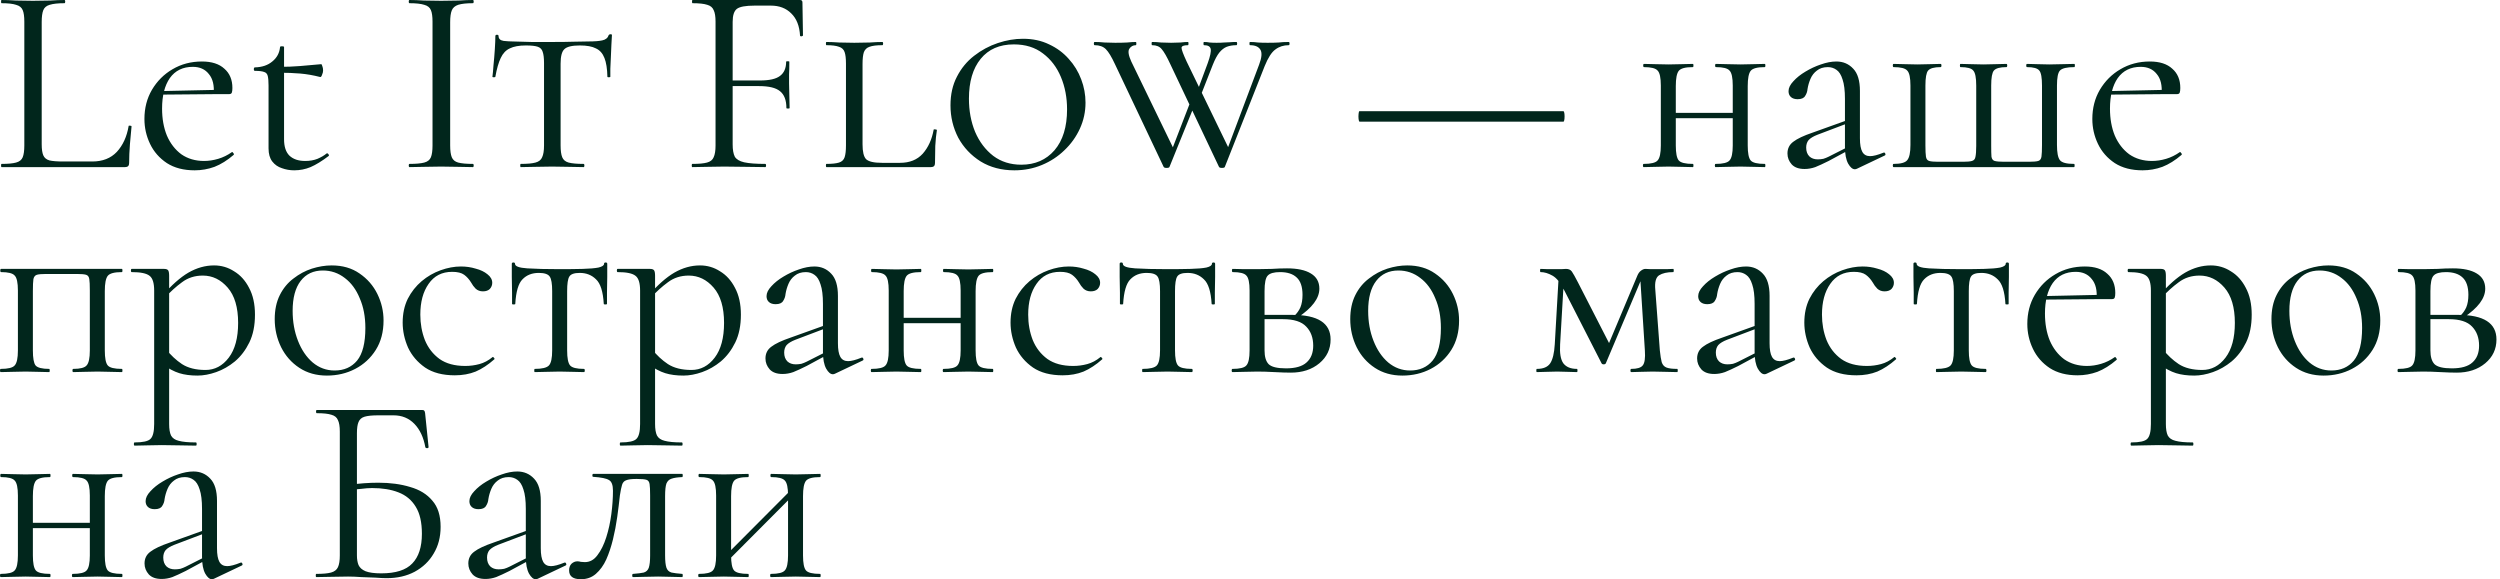 <?xml version="1.0" encoding="UTF-8"?> <svg xmlns="http://www.w3.org/2000/svg" width="561" height="130" viewBox="0 0 561 130" fill="none"><path d="M9.358 4.92V32.4C9.358 33.48 9.478 34.3 9.718 34.86C9.958 35.42 10.418 35.8 11.098 36C11.818 36.16 12.838 36.24 14.158 36.24H20.698C23.018 36.24 24.858 35.52 26.218 34.08C27.578 32.6 28.458 30.68 28.858 28.32C28.858 28.2 28.958 28.16 29.158 28.2C29.398 28.2 29.518 28.26 29.518 28.38C29.398 29.46 29.278 30.78 29.158 32.34C29.038 33.86 28.978 35.28 28.978 36.6C28.978 37.2 28.678 37.5 28.078 37.5H0.358C0.278 37.5 0.238 37.38 0.238 37.14C0.238 36.9 0.278 36.78 0.358 36.78C1.798 36.78 2.878 36.68 3.598 36.48C4.358 36.28 4.858 35.88 5.098 35.28C5.338 34.68 5.458 33.8 5.458 32.64V4.86C5.458 3.7 5.338 2.84 5.098 2.28C4.858 1.68 4.358 1.28 3.598 1.08C2.878 0.84 1.798 0.72 0.358 0.72C0.278 0.72 0.238 0.6 0.238 0.36C0.238 0.12 0.278 0 0.358 0C1.318 0 2.398 0.04 3.598 0.12C4.798 0.16 6.058 0.18 7.378 0.18C8.778 0.18 10.078 0.16 11.278 0.12C12.478 0.04 13.538 0 14.458 0C14.578 0 14.638 0.12 14.638 0.36C14.638 0.6 14.578 0.72 14.458 0.72C13.018 0.72 11.918 0.84 11.158 1.08C10.438 1.28 9.958 1.68 9.718 2.28C9.478 2.88 9.358 3.76 9.358 4.92ZM43.69 38.22C41.21 38.22 39.13 37.68 37.45 36.6C35.77 35.48 34.51 34.04 33.67 32.28C32.83 30.52 32.41 28.66 32.41 26.7C32.41 24.26 32.97 22.08 34.09 20.16C35.25 18.2 36.79 16.66 38.71 15.54C40.67 14.38 42.87 13.8 45.31 13.8C47.51 13.8 49.19 14.34 50.35 15.42C51.55 16.46 52.15 17.9 52.15 19.74C52.15 20.18 52.11 20.52 52.03 20.76C51.95 21 51.75 21.12 51.43 21.12H47.95C48.11 19.16 47.75 17.66 46.87 16.62C46.03 15.54 44.83 15 43.27 15C41.03 15 39.31 15.84 38.11 17.52C36.95 19.2 36.37 21.48 36.37 24.36C36.37 26.64 36.73 28.66 37.45 30.42C38.21 32.18 39.29 33.58 40.69 34.62C42.13 35.62 43.83 36.12 45.79 36.12C46.83 36.12 47.89 35.96 48.97 35.64C50.05 35.32 51.07 34.82 52.03 34.14C52.11 34.06 52.21 34.12 52.33 34.32C52.49 34.48 52.53 34.62 52.45 34.74C51.01 35.98 49.57 36.88 48.13 37.44C46.69 37.96 45.21 38.22 43.69 38.22ZM35.29 21.24L35.23 20.46L48.91 20.16V21.12L35.29 21.24ZM66.022 38.22C65.062 38.22 64.142 38.06 63.262 37.74C62.382 37.46 61.662 36.96 61.102 36.24C60.542 35.52 60.262 34.54 60.262 33.3V19.2C60.262 18.24 60.202 17.52 60.082 17.04C59.962 16.56 59.682 16.26 59.242 16.14C58.802 15.98 58.122 15.9 57.202 15.9C57.042 15.9 56.962 15.78 56.962 15.54C56.962 15.26 57.042 15.12 57.202 15.12C58.802 15.08 60.102 14.64 61.102 13.8C62.142 12.96 62.722 11.88 62.842 10.56C62.842 10.44 62.982 10.38 63.262 10.38C63.582 10.38 63.742 10.44 63.742 10.56V31.26C63.742 32.9 64.142 34.12 64.942 34.92C65.782 35.72 66.962 36.12 68.482 36.12C69.522 36.12 70.442 35.96 71.242 35.64C72.082 35.28 72.762 34.88 73.282 34.44C73.442 34.36 73.582 34.42 73.702 34.62C73.862 34.78 73.862 34.92 73.702 35.04C72.222 36.16 70.882 36.98 69.682 37.5C68.522 37.98 67.302 38.22 66.022 38.22ZM71.842 17.28C70.282 16.88 68.782 16.62 67.342 16.5C65.902 16.38 64.362 16.32 62.722 16.32V15C64.322 15 65.862 14.94 67.342 14.82C68.822 14.7 70.402 14.56 72.082 14.4C72.162 14.4 72.242 14.54 72.322 14.82C72.442 15.1 72.502 15.44 72.502 15.84C72.502 16.12 72.422 16.44 72.262 16.8C72.142 17.16 72.002 17.32 71.842 17.28ZM101.018 32.64C101.018 33.8 101.138 34.68 101.378 35.28C101.618 35.88 102.098 36.28 102.818 36.48C103.578 36.68 104.678 36.78 106.118 36.78C106.238 36.78 106.298 36.9 106.298 37.14C106.298 37.38 106.238 37.5 106.118 37.5C105.158 37.5 104.078 37.48 102.878 37.44C101.718 37.4 100.418 37.38 98.978 37.38C97.658 37.38 96.378 37.4 95.138 37.44C93.938 37.48 92.858 37.5 91.898 37.5C91.778 37.5 91.718 37.38 91.718 37.14C91.718 36.9 91.778 36.78 91.898 36.78C93.338 36.78 94.438 36.68 95.198 36.48C95.958 36.28 96.458 35.88 96.698 35.28C96.938 34.68 97.058 33.8 97.058 32.64V4.86C97.058 3.7 96.938 2.84 96.698 2.28C96.458 1.68 95.958 1.28 95.198 1.08C94.438 0.84 93.338 0.72 91.898 0.72C91.778 0.72 91.718 0.6 91.718 0.36C91.718 0.12 91.778 0 91.898 0C92.858 0 93.938 0.04 95.138 0.12C96.378 0.16 97.658 0.18 98.978 0.18C100.418 0.18 101.738 0.16 102.938 0.12C104.138 0.04 105.198 0 106.118 0C106.238 0 106.298 0.12 106.298 0.36C106.298 0.6 106.238 0.72 106.118 0.72C104.678 0.72 103.578 0.84 102.818 1.08C102.098 1.32 101.618 1.74 101.378 2.34C101.138 2.94 101.018 3.82 101.018 4.98V32.64ZM118 10.2C116.48 10.2 115.28 10.42 114.4 10.86C113.52 11.26 112.84 11.98 112.36 13.02C111.88 14.02 111.48 15.42 111.16 17.22C111.16 17.3 111.04 17.34 110.8 17.34C110.6 17.34 110.5 17.3 110.5 17.22C110.58 16.66 110.66 15.8 110.74 14.64C110.86 13.48 110.96 12.28 111.04 11.04C111.12 9.8 111.16 8.82 111.16 8.1C111.16 7.9 111.28 7.8 111.52 7.8C111.76 7.8 111.88 7.9 111.88 8.1C111.88 8.7 112.26 9.06 113.02 9.18C113.82 9.26 114.48 9.3 115 9.3C116.32 9.34 117.74 9.38 119.26 9.42C120.82 9.42 122.42 9.42 124.06 9.42C125.94 9.42 127.5 9.4 128.74 9.36C129.98 9.32 131.1 9.3 132.1 9.3C133.42 9.3 134.44 9.22 135.16 9.06C135.92 8.9 136.4 8.5 136.6 7.86C136.68 7.74 136.82 7.68 137.02 7.68C137.22 7.68 137.32 7.74 137.32 7.86C137.28 8.38 137.24 9.1 137.2 10.02C137.16 10.9 137.12 11.82 137.08 12.78C137.04 13.74 137 14.62 136.96 15.42C136.96 16.22 136.96 16.82 136.96 17.22C136.96 17.3 136.84 17.34 136.6 17.34C136.4 17.34 136.3 17.3 136.3 17.22C136.26 15.42 136.04 14.02 135.64 13.02C135.24 11.98 134.6 11.26 133.72 10.86C132.88 10.42 131.68 10.2 130.12 10.2C128.36 10.2 127.2 10.48 126.64 11.04C126.08 11.56 125.8 12.64 125.8 14.28V32.64C125.8 33.8 125.92 34.68 126.16 35.28C126.4 35.88 126.88 36.28 127.6 36.48C128.36 36.68 129.48 36.78 130.96 36.78C131.08 36.78 131.14 36.9 131.14 37.14C131.14 37.38 131.08 37.5 130.96 37.5C130 37.5 128.92 37.48 127.72 37.44C126.56 37.4 125.28 37.38 123.88 37.38C122.6 37.38 121.34 37.4 120.1 37.44C118.9 37.48 117.82 37.5 116.86 37.5C116.78 37.5 116.74 37.38 116.74 37.14C116.74 36.9 116.78 36.78 116.86 36.78C118.34 36.78 119.44 36.68 120.16 36.48C120.92 36.28 121.42 35.88 121.66 35.28C121.94 34.68 122.08 33.8 122.08 32.64V14.16C122.08 13.04 121.98 12.2 121.78 11.64C121.62 11.08 121.26 10.7 120.7 10.5C120.14 10.3 119.24 10.2 118 10.2ZM155.348 37.5C155.268 37.5 155.228 37.38 155.228 37.14C155.228 36.9 155.268 36.78 155.348 36.78C156.828 36.78 157.928 36.68 158.648 36.48C159.408 36.28 159.908 35.88 160.148 35.28C160.428 34.68 160.568 33.8 160.568 32.64V4.86C160.568 3.7 160.428 2.84 160.148 2.28C159.908 1.68 159.428 1.28 158.708 1.08C157.988 0.84 156.888 0.72 155.408 0.72C155.328 0.72 155.288 0.6 155.288 0.36C155.288 0.12 155.328 0 155.408 0H179.528C179.888 0 180.068 0.18 180.068 0.54L180.188 7.92C180.188 8.04 180.068 8.12 179.828 8.16C179.628 8.16 179.528 8.1 179.528 7.98C179.408 5.82 178.748 4.16 177.548 3C176.388 1.84 174.868 1.26 172.988 1.26H169.328C167.328 1.26 166.008 1.5 165.368 1.98C164.728 2.46 164.408 3.44 164.408 4.92V32.4C164.408 33.6 164.568 34.52 164.888 35.16C165.248 35.76 165.948 36.18 166.988 36.42C168.068 36.66 169.648 36.78 171.728 36.78C171.848 36.78 171.908 36.9 171.908 37.14C171.908 37.38 171.848 37.5 171.728 37.5C170.408 37.5 168.988 37.48 167.468 37.44C165.988 37.4 164.328 37.38 162.488 37.38C161.168 37.38 159.888 37.4 158.648 37.44C157.408 37.48 156.308 37.5 155.348 37.5ZM176.468 24.24C176.468 22.48 175.988 21.22 175.028 20.46C174.108 19.7 172.548 19.32 170.348 19.32H162.608V18.06H170.528C172.648 18.06 174.148 17.72 175.028 17.04C175.948 16.36 176.408 15.3 176.408 13.86C176.408 13.78 176.528 13.74 176.768 13.74C177.008 13.74 177.128 13.78 177.128 13.86C177.128 15.06 177.108 16 177.068 16.68C177.068 17.32 177.068 18 177.068 18.72C177.068 19.64 177.088 20.54 177.128 21.42C177.168 22.3 177.188 23.24 177.188 24.24C177.188 24.32 177.068 24.36 176.828 24.36C176.588 24.36 176.468 24.32 176.468 24.24ZM193.555 14.34V32.4C193.555 34.04 193.815 35.14 194.335 35.7C194.895 36.26 196.095 36.54 197.935 36.54H201.955C204.115 36.54 205.815 35.86 207.055 34.5C208.295 33.1 209.115 31.3 209.515 29.1C209.515 29.02 209.635 29 209.875 29.04C210.115 29.04 210.235 29.1 210.235 29.22C210.075 30.18 209.955 31.36 209.875 32.76C209.835 34.12 209.815 35.4 209.815 36.6C209.815 37.2 209.515 37.5 208.915 37.5H185.455C185.375 37.5 185.335 37.38 185.335 37.14C185.335 36.9 185.375 36.78 185.455 36.78C186.695 36.78 187.635 36.68 188.275 36.48C188.915 36.28 189.335 35.88 189.535 35.28C189.735 34.68 189.835 33.8 189.835 32.64V14.28C189.835 13.12 189.735 12.26 189.535 11.7C189.335 11.1 188.915 10.7 188.275 10.5C187.635 10.26 186.695 10.14 185.455 10.14C185.375 10.14 185.335 10.02 185.335 9.78C185.335 9.54 185.375 9.42 185.455 9.42C186.295 9.42 187.255 9.46 188.335 9.54C189.455 9.58 190.575 9.6 191.695 9.6C192.935 9.6 194.095 9.58 195.175 9.54C196.255 9.46 197.195 9.42 197.995 9.42C198.115 9.42 198.175 9.54 198.175 9.78C198.175 10.02 198.115 10.14 197.995 10.14C196.715 10.14 195.755 10.26 195.115 10.5C194.515 10.7 194.095 11.1 193.855 11.7C193.655 12.3 193.555 13.18 193.555 14.34ZM227.629 38.22C224.749 38.22 222.229 37.56 220.069 36.24C217.909 34.88 216.229 33.1 215.029 30.9C213.869 28.66 213.289 26.24 213.289 23.64C213.289 21.2 213.769 19.06 214.729 17.22C215.689 15.34 216.969 13.78 218.569 12.54C220.209 11.26 221.989 10.3 223.909 9.66C225.829 9.02 227.709 8.7 229.549 8.7C231.749 8.7 233.709 9.12 235.429 9.96C237.149 10.76 238.609 11.84 239.809 13.2C241.049 14.56 241.989 16.1 242.629 17.82C243.269 19.5 243.589 21.24 243.589 23.04C243.589 25.08 243.169 27.02 242.329 28.86C241.489 30.7 240.329 32.32 238.849 33.72C237.409 35.12 235.729 36.22 233.809 37.02C231.889 37.82 229.829 38.22 227.629 38.22ZM229.189 36.96C232.269 36.96 234.749 35.88 236.629 33.72C238.509 31.52 239.449 28.46 239.449 24.54C239.449 21.9 238.989 19.48 238.069 17.28C237.149 15.08 235.809 13.32 234.049 12C232.289 10.64 230.109 9.96 227.509 9.96C224.309 9.96 221.829 11.04 220.069 13.2C218.309 15.36 217.429 18.34 217.429 22.14C217.429 24.86 217.889 27.34 218.809 29.58C219.769 31.82 221.129 33.62 222.889 34.98C224.649 36.3 226.749 36.96 229.189 36.96ZM289.198 9.42C289.318 9.42 289.378 9.54 289.378 9.78C289.378 10.02 289.318 10.14 289.198 10.14C288.038 10.14 287.038 10.46 286.198 11.1C285.358 11.7 284.558 12.94 283.798 14.82L274.858 37.44C274.818 37.6 274.598 37.68 274.198 37.68C273.838 37.68 273.618 37.6 273.538 37.44L262.618 14.4C261.858 12.76 261.218 11.64 260.698 11.04C260.218 10.44 259.498 10.14 258.538 10.14C258.458 10.14 258.418 10.02 258.418 9.78C258.418 9.54 258.458 9.42 258.538 9.42C259.178 9.42 259.858 9.46 260.578 9.54C261.298 9.58 262.038 9.6 262.798 9.6C263.558 9.6 264.258 9.58 264.898 9.54C265.538 9.46 266.098 9.42 266.578 9.42C266.658 9.42 266.698 9.54 266.698 9.78C266.698 10.02 266.658 10.14 266.578 10.14C265.618 10.14 265.138 10.34 265.138 10.74C265.138 11.14 265.518 12.16 266.278 13.8L275.818 33.48L274.198 36.72L282.538 14.52C283.138 12.96 283.238 11.84 282.838 11.16C282.438 10.48 281.658 10.14 280.498 10.14C280.418 10.14 280.378 10.02 280.378 9.78C280.378 9.54 280.418 9.42 280.498 9.42C281.138 9.42 281.738 9.46 282.298 9.54C282.858 9.58 283.578 9.6 284.458 9.6C285.458 9.6 286.278 9.58 286.918 9.54C287.558 9.46 288.318 9.42 289.198 9.42ZM268.318 22.92L262.438 37.44C262.398 37.6 262.178 37.68 261.778 37.68C261.418 37.68 261.198 37.6 261.118 37.44L250.198 14.4C249.438 12.76 248.758 11.64 248.158 11.04C247.558 10.44 246.718 10.14 245.638 10.14C245.518 10.14 245.458 10.02 245.458 9.78C245.458 9.54 245.518 9.42 245.638 9.42C246.358 9.42 247.118 9.46 247.918 9.54C248.758 9.58 249.538 9.6 250.258 9.6C251.258 9.6 252.138 9.58 252.898 9.54C253.658 9.46 254.318 9.42 254.878 9.42C254.958 9.42 254.998 9.54 254.998 9.78C254.998 10.02 254.958 10.14 254.878 10.14C254.278 10.14 253.798 10.4 253.438 10.92C253.078 11.44 253.218 12.4 253.858 13.8L263.398 33.48L261.778 36.72L267.418 22.08L268.318 22.92ZM268.078 22.08L271.018 14.16C271.578 12.6 271.798 11.54 271.678 10.98C271.558 10.42 271.058 10.14 270.178 10.14C270.098 10.14 270.058 10.02 270.058 9.78C270.058 9.54 270.098 9.42 270.178 9.42C270.618 9.42 271.038 9.46 271.438 9.54C271.878 9.58 272.398 9.6 272.998 9.6C273.678 9.6 274.238 9.58 274.678 9.54C275.118 9.5 275.538 9.48 275.938 9.48C276.378 9.44 276.878 9.42 277.438 9.42C277.558 9.42 277.618 9.54 277.618 9.78C277.618 10.02 277.558 10.14 277.438 10.14C276.638 10.14 275.918 10.26 275.278 10.5C274.678 10.74 274.118 11.18 273.598 11.82C273.118 12.42 272.638 13.32 272.158 14.52L268.858 22.92L268.078 22.08ZM305.103 27.3C304.983 27.3 304.903 27.1 304.863 26.7C304.823 26.3 304.823 25.92 304.863 25.56C304.903 25.16 304.963 24.96 305.042 24.96H350.823C350.943 24.96 351.023 25.16 351.063 25.56C351.103 25.92 351.103 26.3 351.063 26.7C351.023 27.1 350.943 27.3 350.823 27.3H305.103ZM374.25 26.52V25.32H390.39V26.52H374.25ZM372.69 32.64V19.2C372.69 17.44 372.45 16.32 371.97 15.84C371.53 15.32 370.51 15.06 368.91 15.06C368.79 15.06 368.73 14.94 368.73 14.7C368.73 14.46 368.79 14.34 368.91 14.34C369.67 14.34 370.53 14.36 371.49 14.4C372.45 14.44 373.43 14.46 374.43 14.46C375.39 14.46 376.35 14.44 377.31 14.4C378.27 14.36 379.13 14.34 379.89 14.34C379.97 14.34 380.01 14.46 380.01 14.7C380.01 14.94 379.97 15.06 379.89 15.06C378.21 15.06 377.15 15.34 376.71 15.9C376.27 16.46 376.05 17.6 376.05 19.32V32.64C376.05 34.36 376.27 35.48 376.71 36C377.15 36.52 378.21 36.78 379.89 36.78C379.97 36.78 380.01 36.9 380.01 37.14C380.01 37.38 379.97 37.5 379.89 37.5C379.09 37.5 378.21 37.48 377.25 37.44C376.33 37.4 375.39 37.38 374.43 37.38C373.43 37.38 372.45 37.4 371.49 37.44C370.53 37.48 369.65 37.5 368.85 37.5C368.73 37.5 368.67 37.38 368.67 37.14C368.67 36.9 368.73 36.78 368.85 36.78C370.49 36.78 371.53 36.52 371.97 36C372.45 35.48 372.69 34.36 372.69 32.64ZM388.83 32.64V19.2C388.83 17.44 388.59 16.32 388.11 15.84C387.67 15.32 386.65 15.06 385.05 15.06C384.93 15.06 384.87 14.94 384.87 14.7C384.87 14.46 384.93 14.34 385.05 14.34C385.81 14.34 386.67 14.36 387.63 14.4C388.59 14.44 389.57 14.46 390.57 14.46C391.53 14.46 392.49 14.44 393.45 14.4C394.41 14.36 395.27 14.34 396.03 14.34C396.11 14.34 396.15 14.46 396.15 14.7C396.15 14.94 396.11 15.06 396.03 15.06C394.35 15.06 393.29 15.34 392.85 15.9C392.41 16.46 392.19 17.6 392.19 19.32V32.64C392.19 34.36 392.41 35.48 392.85 36C393.29 36.52 394.35 36.78 396.03 36.78C396.11 36.78 396.15 36.9 396.15 37.14C396.15 37.38 396.11 37.5 396.03 37.5C395.23 37.5 394.35 37.48 393.39 37.44C392.47 37.4 391.53 37.38 390.57 37.38C389.57 37.38 388.57 37.4 387.57 37.44C386.61 37.48 385.75 37.5 384.99 37.5C384.87 37.5 384.81 37.38 384.81 37.14C384.81 36.9 384.87 36.78 384.99 36.78C386.63 36.78 387.67 36.52 388.11 36C388.59 35.48 388.83 34.36 388.83 32.64ZM416.707 37.86C416.547 37.94 416.387 37.98 416.227 37.98C415.707 37.98 415.207 37.56 414.727 36.72C414.247 35.84 414.007 34.58 414.007 32.94V22.2C414.007 20.32 413.827 18.86 413.467 17.82C413.147 16.78 412.687 16.06 412.087 15.66C411.527 15.26 410.887 15.06 410.167 15.06C409.167 15.06 408.347 15.32 407.707 15.84C407.067 16.32 406.587 16.94 406.267 17.7C405.947 18.46 405.727 19.22 405.607 19.98C405.567 20.54 405.387 21.06 405.067 21.54C404.787 22.02 404.227 22.26 403.387 22.26C402.747 22.26 402.247 22.1 401.887 21.78C401.527 21.46 401.347 21.02 401.347 20.46C401.347 19.74 401.707 19 402.427 18.24C403.147 17.44 404.047 16.72 405.127 16.08C406.247 15.4 407.407 14.86 408.607 14.46C409.847 14.02 411.007 13.8 412.087 13.8C413.607 13.8 414.867 14.34 415.867 15.42C416.867 16.46 417.367 18.12 417.367 20.4V31.02C417.367 32.42 417.547 33.44 417.907 34.08C418.267 34.72 418.847 35.04 419.647 35.04C420.367 35.04 421.367 34.78 422.647 34.26C422.847 34.18 422.987 34.26 423.067 34.5C423.147 34.7 423.087 34.84 422.887 34.92L416.707 37.86ZM404.947 37.92C403.667 37.92 402.707 37.58 402.067 36.9C401.427 36.18 401.107 35.36 401.107 34.44C401.107 33.32 401.547 32.44 402.427 31.8C403.307 31.12 404.747 30.44 406.747 29.76L414.607 26.94L414.787 27.6L407.827 30.24C406.907 30.6 406.247 31 405.847 31.44C405.487 31.88 405.307 32.44 405.307 33.12C405.307 33.96 405.547 34.62 406.027 35.1C406.507 35.54 407.127 35.76 407.887 35.76C408.327 35.76 408.747 35.72 409.147 35.64C409.547 35.52 409.947 35.36 410.347 35.16L415.447 32.58L415.567 33.3L410.347 36.12C409.147 36.72 408.147 37.18 407.347 37.5C406.547 37.78 405.747 37.92 404.947 37.92ZM424.924 37.5C424.804 37.5 424.744 37.38 424.744 37.14C424.744 36.9 424.804 36.78 424.924 36.78C426.524 36.78 427.544 36.5 427.984 35.94C428.464 35.38 428.704 34.24 428.704 32.52V19.2C428.704 17.44 428.464 16.32 427.984 15.84C427.544 15.32 426.524 15.06 424.924 15.06C424.804 15.06 424.744 14.94 424.744 14.7C424.744 14.46 424.804 14.34 424.924 14.34C425.684 14.34 426.524 14.36 427.444 14.4C428.404 14.44 429.344 14.46 430.264 14.46C431.224 14.46 432.144 14.44 433.024 14.4C433.944 14.36 434.764 14.34 435.484 14.34C435.604 14.34 435.664 14.46 435.664 14.7C435.664 14.94 435.604 15.06 435.484 15.06C434.044 15.06 433.104 15.32 432.664 15.84C432.264 16.32 432.064 17.44 432.064 19.2V32.64C432.064 33.8 432.104 34.64 432.184 35.16C432.264 35.68 432.504 36 432.904 36.12C433.304 36.24 433.964 36.3 434.884 36.3H440.524C441.444 36.3 442.104 36.24 442.504 36.12C442.944 36 443.204 35.7 443.284 35.22C443.404 34.7 443.464 33.88 443.464 32.76V19.2C443.464 17.44 443.244 16.32 442.804 15.84C442.404 15.32 441.444 15.06 439.924 15.06C439.844 15.06 439.804 14.94 439.804 14.7C439.804 14.46 439.844 14.34 439.924 14.34C440.644 14.34 441.444 14.36 442.324 14.4C443.244 14.44 444.164 14.46 445.084 14.46C446.004 14.46 446.904 14.44 447.784 14.4C448.704 14.36 449.524 14.34 450.244 14.34C450.364 14.34 450.424 14.46 450.424 14.7C450.424 14.94 450.364 15.06 450.244 15.06C448.804 15.06 447.864 15.32 447.424 15.84C447.024 16.32 446.824 17.44 446.824 19.2V32.64C446.824 33.8 446.844 34.64 446.884 35.16C446.964 35.68 447.204 36 447.604 36.12C448.044 36.24 448.744 36.3 449.704 36.3H455.284C456.284 36.3 456.984 36.24 457.384 36.12C457.784 36 458.024 35.68 458.104 35.16C458.184 34.6 458.224 33.72 458.224 32.52V19.2C458.224 17.44 458.024 16.32 457.624 15.84C457.224 15.32 456.304 15.06 454.864 15.06C454.744 15.06 454.684 14.94 454.684 14.7C454.684 14.46 454.744 14.34 454.864 14.34C455.544 14.34 456.324 14.36 457.204 14.4C458.084 14.44 458.964 14.46 459.844 14.46C460.844 14.46 461.824 14.44 462.784 14.4C463.784 14.36 464.684 14.34 465.484 14.34C465.564 14.34 465.604 14.46 465.604 14.7C465.604 14.94 465.564 15.06 465.484 15.06C463.804 15.06 462.724 15.32 462.244 15.84C461.804 16.32 461.584 17.44 461.584 19.2V32.52C461.584 34.24 461.804 35.38 462.244 35.94C462.684 36.5 463.744 36.78 465.424 36.78C465.504 36.78 465.544 36.9 465.544 37.14C465.544 37.38 465.504 37.5 465.424 37.5H424.924ZM480.799 38.22C478.319 38.22 476.239 37.68 474.559 36.6C472.879 35.48 471.619 34.04 470.779 32.28C469.939 30.52 469.519 28.66 469.519 26.7C469.519 24.26 470.079 22.08 471.199 20.16C472.359 18.2 473.899 16.66 475.819 15.54C477.779 14.38 479.979 13.8 482.419 13.8C484.619 13.8 486.299 14.34 487.459 15.42C488.659 16.46 489.259 17.9 489.259 19.74C489.259 20.18 489.219 20.52 489.139 20.76C489.059 21 488.859 21.12 488.539 21.12H485.059C485.219 19.16 484.859 17.66 483.979 16.62C483.139 15.54 481.939 15 480.379 15C478.139 15 476.419 15.84 475.219 17.52C474.059 19.2 473.479 21.48 473.479 24.36C473.479 26.64 473.839 28.66 474.559 30.42C475.319 32.18 476.399 33.58 477.799 34.62C479.239 35.62 480.939 36.12 482.899 36.12C483.939 36.12 484.999 35.96 486.079 35.64C487.159 35.32 488.179 34.82 489.139 34.14C489.219 34.06 489.319 34.12 489.439 34.32C489.599 34.48 489.639 34.62 489.559 34.74C488.119 35.98 486.679 36.88 485.239 37.44C483.799 37.96 482.319 38.22 480.799 38.22ZM472.399 21.24L472.339 20.46L486.019 20.16V21.12L472.399 21.24ZM27.358 82.78C27.438 82.78 27.478 82.9 27.478 83.14C27.478 83.38 27.438 83.5 27.358 83.5C26.558 83.5 25.678 83.48 24.718 83.44C23.798 83.4 22.858 83.38 21.898 83.38C20.898 83.38 19.918 83.4 18.958 83.44C17.998 83.48 17.158 83.5 16.438 83.5C16.318 83.5 16.258 83.38 16.258 83.14C16.258 82.9 16.318 82.78 16.438 82.78C17.998 82.78 18.998 82.52 19.438 82C19.918 81.48 20.158 80.36 20.158 78.64V65.2C20.158 63.96 20.118 63.1 20.038 62.62C19.958 62.1 19.718 61.78 19.318 61.66C18.918 61.54 18.238 61.48 17.278 61.48H10.318C9.358 61.48 8.678 61.54 8.278 61.66C7.878 61.78 7.618 62.1 7.498 62.62C7.418 63.14 7.378 64.04 7.378 65.32V78.64C7.378 80.36 7.578 81.48 7.978 82C8.418 82.52 9.438 82.78 11.038 82.78C11.118 82.78 11.158 82.9 11.158 83.14C11.158 83.38 11.118 83.5 11.038 83.5C10.278 83.5 9.438 83.48 8.518 83.44C7.598 83.4 6.678 83.38 5.758 83.38C4.758 83.38 3.778 83.4 2.818 83.44C1.858 83.48 0.978 83.5 0.178 83.5C0.058 83.5 -0.002 83.38 -0.002 83.14C-0.002 82.9 0.058 82.78 0.178 82.78C1.818 82.78 2.858 82.52 3.298 82C3.778 81.48 4.018 80.36 4.018 78.64V65.2C4.018 63.44 3.778 62.32 3.298 61.84C2.858 61.32 1.838 61.06 0.238 61.06C0.118 61.06 0.058 60.94 0.058 60.7C0.058 60.46 0.118 60.34 0.238 60.34H27.358C27.438 60.34 27.478 60.46 27.478 60.7C27.478 60.94 27.438 61.06 27.358 61.06C25.678 61.06 24.618 61.34 24.178 61.9C23.738 62.46 23.518 63.6 23.518 65.32V78.64C23.518 80.36 23.738 81.48 24.178 82C24.618 82.52 25.678 82.78 27.358 82.78ZM30.215 100C30.095 100 30.035 99.88 30.035 99.64C30.035 99.4 30.095 99.28 30.215 99.28C32.055 99.28 33.235 99.02 33.755 98.5C34.315 97.98 34.595 96.86 34.595 95.14V65.2C34.595 63.52 34.255 62.42 33.575 61.9C32.895 61.34 31.555 61.06 29.555 61.06C29.435 61.06 29.375 60.94 29.375 60.7C29.375 60.46 29.435 60.34 29.555 60.34C30.555 60.34 31.495 60.34 32.375 60.34C33.295 60.34 34.115 60.34 34.835 60.34C35.595 60.34 36.255 60.34 36.815 60.34C37.255 60.34 37.555 60.44 37.715 60.64C37.875 60.84 37.955 61.26 37.955 61.9V95.14C37.955 96.26 38.095 97.12 38.375 97.72C38.695 98.32 39.275 98.72 40.115 98.92C40.995 99.16 42.275 99.28 43.955 99.28C44.075 99.28 44.135 99.4 44.135 99.64C44.135 99.88 44.075 100 43.955 100C42.875 100 41.675 99.98 40.355 99.94C39.075 99.9 37.715 99.88 36.275 99.88C35.155 99.88 34.055 99.9 32.975 99.94C31.935 99.98 31.015 100 30.215 100ZM44.315 84.28C42.755 84.28 41.395 84.1 40.235 83.74C39.075 83.38 37.795 82.7 36.395 81.7L37.295 78.4C38.335 79.72 39.515 80.82 40.835 81.7C42.195 82.58 43.955 83.02 46.115 83.02C48.195 83.02 49.935 82.1 51.335 80.26C52.735 78.42 53.435 75.82 53.435 72.46C53.435 68.98 52.655 66.34 51.095 64.54C49.535 62.74 47.675 61.84 45.515 61.84C43.715 61.84 42.155 62.34 40.835 63.34C39.515 64.3 38.235 65.46 36.995 66.82L36.455 66.34C38.495 63.98 40.435 62.26 42.275 61.18C44.155 60.1 46.075 59.56 48.035 59.56C49.675 59.56 51.175 60 52.535 60.88C53.935 61.72 55.055 62.96 55.895 64.6C56.775 66.24 57.215 68.24 57.215 70.6C57.215 73.04 56.795 75.12 55.955 76.84C55.115 78.56 54.035 79.98 52.715 81.1C51.395 82.18 49.995 82.98 48.515 83.5C47.035 84.02 45.635 84.28 44.315 84.28ZM73.348 84.28C70.988 84.28 68.928 83.7 67.168 82.54C65.408 81.38 64.048 79.84 63.088 77.92C62.128 75.96 61.648 73.86 61.648 71.62C61.648 69.54 62.028 67.74 62.788 66.22C63.548 64.7 64.568 63.46 65.848 62.5C67.128 61.5 68.508 60.76 69.988 60.28C71.508 59.8 72.988 59.56 74.428 59.56C76.868 59.56 78.948 60.16 80.668 61.36C82.428 62.56 83.768 64.1 84.688 65.98C85.608 67.86 86.068 69.84 86.068 71.92C86.068 74.48 85.488 76.68 84.328 78.52C83.168 80.36 81.628 81.78 79.708 82.78C77.788 83.78 75.668 84.28 73.348 84.28ZM75.088 83.14C77.208 83.14 78.888 82.4 80.128 80.92C81.368 79.4 81.988 76.96 81.988 73.6C81.988 71.08 81.568 68.86 80.728 66.94C79.928 64.98 78.808 63.46 77.368 62.38C75.928 61.26 74.288 60.7 72.448 60.7C70.328 60.7 68.668 61.48 67.468 63.04C66.268 64.6 65.668 66.84 65.668 69.76C65.668 72.2 66.068 74.44 66.868 76.48C67.668 78.52 68.768 80.14 70.168 81.34C71.608 82.54 73.248 83.14 75.088 83.14ZM102.059 84.22C99.339 84.22 97.119 83.64 95.399 82.48C93.679 81.28 92.399 79.78 91.559 77.98C90.759 76.14 90.359 74.28 90.359 72.4C90.359 70.4 90.739 68.62 91.499 67.06C92.299 65.5 93.339 64.18 94.619 63.1C95.899 62.02 97.319 61.2 98.879 60.64C100.439 60.08 101.959 59.8 103.439 59.8C104.599 59.8 105.699 59.96 106.739 60.28C107.819 60.56 108.699 60.98 109.379 61.54C110.099 62.1 110.459 62.74 110.459 63.46C110.459 63.98 110.279 64.44 109.919 64.84C109.559 65.2 109.039 65.38 108.359 65.38C107.719 65.38 107.179 65.18 106.739 64.78C106.339 64.38 105.999 63.92 105.719 63.4C105.279 62.68 104.759 62.1 104.159 61.66C103.559 61.22 102.659 61 101.459 61C99.179 61 97.419 61.9 96.179 63.7C94.939 65.46 94.319 67.76 94.319 70.6C94.319 72.64 94.659 74.54 95.339 76.3C96.059 78.06 97.159 79.48 98.639 80.56C100.119 81.6 102.039 82.12 104.399 82.12C105.479 82.12 106.539 81.98 107.579 81.7C108.619 81.42 109.599 80.9 110.519 80.14C110.599 80.06 110.699 80.1 110.819 80.26C110.979 80.42 111.019 80.54 110.939 80.62C109.539 81.86 108.139 82.78 106.739 83.38C105.339 83.94 103.779 84.22 102.059 84.22ZM120.007 83.5C119.927 83.5 119.887 83.38 119.887 83.14C119.887 82.9 119.927 82.78 120.007 82.78C121.647 82.78 122.707 82.52 123.187 82C123.667 81.48 123.907 80.36 123.907 78.64V65.32C123.907 63.68 123.727 62.6 123.367 62.08C123.007 61.52 122.187 61.24 120.907 61.24C119.387 61.24 118.167 61.72 117.247 62.68C116.327 63.6 115.787 65.44 115.627 68.2C115.627 68.28 115.507 68.32 115.267 68.32C115.027 68.32 114.907 68.28 114.907 68.2C114.907 67.64 114.907 66.8 114.907 65.68C114.907 64.52 114.887 63.34 114.847 62.14C114.847 60.94 114.847 59.96 114.847 59.2C114.847 59 114.967 58.9 115.207 58.9C115.447 58.9 115.567 59 115.567 59.2C115.567 59.76 116.487 60.1 118.327 60.22C120.167 60.34 122.587 60.4 125.587 60.4C127.547 60.4 129.267 60.38 130.747 60.34C132.267 60.3 133.447 60.2 134.287 60.04C135.127 59.84 135.547 59.56 135.547 59.2C135.547 59 135.667 58.9 135.907 58.9C136.147 58.9 136.267 59 136.267 59.2C136.267 59.96 136.267 60.94 136.267 62.14C136.267 63.34 136.247 64.52 136.207 65.68C136.207 66.8 136.207 67.64 136.207 68.2C136.207 68.28 136.087 68.32 135.847 68.32C135.607 68.32 135.487 68.28 135.487 68.2C135.327 65.44 134.747 63.6 133.747 62.68C132.787 61.72 131.567 61.24 130.087 61.24C128.847 61.24 128.067 61.52 127.747 62.08C127.427 62.6 127.267 63.68 127.267 65.32V78.64C127.267 80.36 127.487 81.48 127.927 82C128.367 82.52 129.407 82.78 131.047 82.78C131.167 82.78 131.227 82.9 131.227 83.14C131.227 83.38 131.167 83.5 131.047 83.5C130.287 83.5 129.427 83.48 128.467 83.44C127.547 83.4 126.587 83.38 125.587 83.38C124.627 83.38 123.647 83.4 122.647 83.44C121.687 83.48 120.807 83.5 120.007 83.5ZM139.258 100C139.138 100 139.078 99.88 139.078 99.64C139.078 99.4 139.138 99.28 139.258 99.28C141.098 99.28 142.278 99.02 142.798 98.5C143.358 97.98 143.638 96.86 143.638 95.14V65.2C143.638 63.52 143.298 62.42 142.618 61.9C141.938 61.34 140.598 61.06 138.598 61.06C138.478 61.06 138.418 60.94 138.418 60.7C138.418 60.46 138.478 60.34 138.598 60.34C139.598 60.34 140.538 60.34 141.418 60.34C142.338 60.34 143.158 60.34 143.878 60.34C144.638 60.34 145.298 60.34 145.858 60.34C146.298 60.34 146.598 60.44 146.758 60.64C146.918 60.84 146.998 61.26 146.998 61.9V95.14C146.998 96.26 147.138 97.12 147.418 97.72C147.738 98.32 148.318 98.72 149.158 98.92C150.038 99.16 151.318 99.28 152.998 99.28C153.118 99.28 153.178 99.4 153.178 99.64C153.178 99.88 153.118 100 152.998 100C151.918 100 150.718 99.98 149.398 99.94C148.118 99.9 146.758 99.88 145.318 99.88C144.198 99.88 143.098 99.9 142.018 99.94C140.978 99.98 140.058 100 139.258 100ZM153.358 84.28C151.798 84.28 150.438 84.1 149.278 83.74C148.118 83.38 146.838 82.7 145.438 81.7L146.338 78.4C147.378 79.72 148.558 80.82 149.878 81.7C151.238 82.58 152.998 83.02 155.158 83.02C157.238 83.02 158.978 82.1 160.378 80.26C161.778 78.42 162.478 75.82 162.478 72.46C162.478 68.98 161.698 66.34 160.138 64.54C158.578 62.74 156.718 61.84 154.558 61.84C152.758 61.84 151.198 62.34 149.878 63.34C148.558 64.3 147.278 65.46 146.038 66.82L145.498 66.34C147.538 63.98 149.478 62.26 151.318 61.18C153.198 60.1 155.118 59.56 157.078 59.56C158.718 59.56 160.218 60 161.578 60.88C162.978 61.72 164.098 62.96 164.938 64.6C165.818 66.24 166.258 68.24 166.258 70.6C166.258 73.04 165.838 75.12 164.998 76.84C164.158 78.56 163.078 79.98 161.758 81.1C160.438 82.18 159.038 82.98 157.558 83.5C156.078 84.02 154.678 84.28 153.358 84.28ZM187.371 83.86C187.211 83.94 187.051 83.98 186.891 83.98C186.371 83.98 185.871 83.56 185.391 82.72C184.911 81.84 184.671 80.58 184.671 78.94V68.2C184.671 66.32 184.491 64.86 184.131 63.82C183.811 62.78 183.351 62.06 182.751 61.66C182.191 61.26 181.551 61.06 180.831 61.06C179.831 61.06 179.011 61.32 178.371 61.84C177.731 62.32 177.251 62.94 176.931 63.7C176.611 64.46 176.391 65.22 176.271 65.98C176.231 66.54 176.051 67.06 175.731 67.54C175.451 68.02 174.891 68.26 174.051 68.26C173.411 68.26 172.911 68.1 172.551 67.78C172.191 67.46 172.011 67.02 172.011 66.46C172.011 65.74 172.371 65 173.091 64.24C173.811 63.44 174.711 62.72 175.791 62.08C176.911 61.4 178.071 60.86 179.271 60.46C180.511 60.02 181.671 59.8 182.751 59.8C184.271 59.8 185.531 60.34 186.531 61.42C187.531 62.46 188.031 64.12 188.031 66.4V77.02C188.031 78.42 188.211 79.44 188.571 80.08C188.931 80.72 189.511 81.04 190.311 81.04C191.031 81.04 192.031 80.78 193.311 80.26C193.511 80.18 193.651 80.26 193.731 80.5C193.811 80.7 193.751 80.84 193.551 80.92L187.371 83.86ZM175.611 83.92C174.331 83.92 173.371 83.58 172.731 82.9C172.091 82.18 171.771 81.36 171.771 80.44C171.771 79.32 172.211 78.44 173.091 77.8C173.971 77.12 175.411 76.44 177.411 75.76L185.271 72.94L185.451 73.6L178.491 76.24C177.571 76.6 176.911 77 176.511 77.44C176.151 77.88 175.971 78.44 175.971 79.12C175.971 79.96 176.211 80.62 176.691 81.1C177.171 81.54 177.791 81.76 178.551 81.76C178.991 81.76 179.411 81.72 179.811 81.64C180.211 81.52 180.611 81.36 181.011 81.16L186.111 78.58L186.231 79.3L181.011 82.12C179.811 82.72 178.811 83.18 178.011 83.5C177.211 83.78 176.411 83.92 175.611 83.92ZM200.988 72.52V71.32H217.128V72.52H200.988ZM199.428 78.64V65.2C199.428 63.44 199.188 62.32 198.708 61.84C198.268 61.32 197.248 61.06 195.648 61.06C195.528 61.06 195.468 60.94 195.468 60.7C195.468 60.46 195.528 60.34 195.648 60.34C196.408 60.34 197.268 60.36 198.228 60.4C199.188 60.44 200.168 60.46 201.168 60.46C202.128 60.46 203.088 60.44 204.048 60.4C205.008 60.36 205.868 60.34 206.628 60.34C206.708 60.34 206.748 60.46 206.748 60.7C206.748 60.94 206.708 61.06 206.628 61.06C204.948 61.06 203.888 61.34 203.448 61.9C203.008 62.46 202.788 63.6 202.788 65.32V78.64C202.788 80.36 203.008 81.48 203.448 82C203.888 82.52 204.948 82.78 206.628 82.78C206.708 82.78 206.748 82.9 206.748 83.14C206.748 83.38 206.708 83.5 206.628 83.5C205.828 83.5 204.948 83.48 203.988 83.44C203.068 83.4 202.128 83.38 201.168 83.38C200.168 83.38 199.188 83.4 198.228 83.44C197.268 83.48 196.388 83.5 195.588 83.5C195.468 83.5 195.408 83.38 195.408 83.14C195.408 82.9 195.468 82.78 195.588 82.78C197.228 82.78 198.268 82.52 198.708 82C199.188 81.48 199.428 80.36 199.428 78.64ZM215.568 78.64V65.2C215.568 63.44 215.328 62.32 214.848 61.84C214.408 61.32 213.388 61.06 211.788 61.06C211.668 61.06 211.608 60.94 211.608 60.7C211.608 60.46 211.668 60.34 211.788 60.34C212.548 60.34 213.408 60.36 214.368 60.4C215.328 60.44 216.308 60.46 217.308 60.46C218.268 60.46 219.228 60.44 220.188 60.4C221.148 60.36 222.008 60.34 222.768 60.34C222.848 60.34 222.888 60.46 222.888 60.7C222.888 60.94 222.848 61.06 222.768 61.06C221.088 61.06 220.028 61.34 219.588 61.9C219.148 62.46 218.928 63.6 218.928 65.32V78.64C218.928 80.36 219.148 81.48 219.588 82C220.028 82.52 221.088 82.78 222.768 82.78C222.848 82.78 222.888 82.9 222.888 83.14C222.888 83.38 222.848 83.5 222.768 83.5C221.968 83.5 221.088 83.48 220.128 83.44C219.208 83.4 218.268 83.38 217.308 83.38C216.308 83.38 215.308 83.4 214.308 83.44C213.348 83.48 212.488 83.5 211.728 83.5C211.608 83.5 211.548 83.38 211.548 83.14C211.548 82.9 211.608 82.78 211.728 82.78C213.368 82.78 214.408 82.52 214.848 82C215.328 81.48 215.568 80.36 215.568 78.64ZM238.465 84.22C235.745 84.22 233.525 83.64 231.805 82.48C230.085 81.28 228.805 79.78 227.965 77.98C227.165 76.14 226.765 74.28 226.765 72.4C226.765 70.4 227.145 68.62 227.905 67.06C228.705 65.5 229.745 64.18 231.025 63.1C232.305 62.02 233.725 61.2 235.285 60.64C236.845 60.08 238.365 59.8 239.845 59.8C241.005 59.8 242.105 59.96 243.145 60.28C244.225 60.56 245.105 60.98 245.785 61.54C246.505 62.1 246.865 62.74 246.865 63.46C246.865 63.98 246.685 64.44 246.325 64.84C245.965 65.2 245.445 65.38 244.765 65.38C244.125 65.38 243.585 65.18 243.145 64.78C242.745 64.38 242.405 63.92 242.125 63.4C241.685 62.68 241.165 62.1 240.565 61.66C239.965 61.22 239.065 61 237.865 61C235.585 61 233.825 61.9 232.585 63.7C231.345 65.46 230.725 67.76 230.725 70.6C230.725 72.64 231.065 74.54 231.745 76.3C232.465 78.06 233.565 79.48 235.045 80.56C236.525 81.6 238.445 82.12 240.805 82.12C241.885 82.12 242.945 81.98 243.985 81.7C245.025 81.42 246.005 80.9 246.925 80.14C247.005 80.06 247.105 80.1 247.225 80.26C247.385 80.42 247.425 80.54 247.345 80.62C245.945 81.86 244.545 82.78 243.145 83.38C241.745 83.94 240.185 84.22 238.465 84.22ZM256.413 83.5C256.333 83.5 256.293 83.38 256.293 83.14C256.293 82.9 256.333 82.78 256.413 82.78C258.053 82.78 259.113 82.52 259.593 82C260.073 81.48 260.313 80.36 260.313 78.64V65.32C260.313 63.68 260.133 62.6 259.773 62.08C259.413 61.52 258.593 61.24 257.313 61.24C255.793 61.24 254.573 61.72 253.653 62.68C252.733 63.6 252.193 65.44 252.033 68.2C252.033 68.28 251.913 68.32 251.673 68.32C251.433 68.32 251.313 68.28 251.313 68.2C251.313 67.64 251.313 66.8 251.313 65.68C251.313 64.52 251.293 63.34 251.253 62.14C251.253 60.94 251.253 59.96 251.253 59.2C251.253 59 251.373 58.9 251.613 58.9C251.853 58.9 251.973 59 251.973 59.2C251.973 59.76 252.893 60.1 254.733 60.22C256.573 60.34 258.993 60.4 261.993 60.4C263.953 60.4 265.673 60.38 267.153 60.34C268.673 60.3 269.853 60.2 270.693 60.04C271.533 59.84 271.953 59.56 271.953 59.2C271.953 59 272.073 58.9 272.313 58.9C272.553 58.9 272.673 59 272.673 59.2C272.673 59.96 272.673 60.94 272.673 62.14C272.673 63.34 272.653 64.52 272.613 65.68C272.613 66.8 272.613 67.64 272.613 68.2C272.613 68.28 272.493 68.32 272.253 68.32C272.013 68.32 271.893 68.28 271.893 68.2C271.733 65.44 271.153 63.6 270.153 62.68C269.193 61.72 267.973 61.24 266.493 61.24C265.253 61.24 264.473 61.52 264.153 62.08C263.833 62.6 263.673 63.68 263.673 65.32V78.64C263.673 80.36 263.893 81.48 264.333 82C264.773 82.52 265.813 82.78 267.453 82.78C267.573 82.78 267.633 82.9 267.633 83.14C267.633 83.38 267.573 83.5 267.453 83.5C266.693 83.5 265.833 83.48 264.873 83.44C263.953 83.4 262.993 83.38 261.993 83.38C261.033 83.38 260.053 83.4 259.053 83.44C258.093 83.48 257.213 83.5 256.413 83.5ZM282.145 60.4C283.185 60.4 284.265 60.38 285.385 60.34C286.545 60.26 287.685 60.22 288.805 60.22C291.125 60.22 292.905 60.6 294.145 61.36C295.425 62.12 296.065 63.26 296.065 64.78C296.065 66.94 294.445 69.1 291.205 71.26L290.425 70.9C291.025 70.34 291.485 69.7 291.805 68.98C292.125 68.22 292.285 67.28 292.285 66.16C292.285 64.36 291.845 63.06 290.965 62.26C290.125 61.46 288.885 61.06 287.245 61.06C285.885 61.06 284.965 61.32 284.485 61.84C284.005 62.32 283.765 63.48 283.765 65.32V78.64C283.765 80.04 284.065 81.06 284.665 81.7C285.305 82.34 286.605 82.66 288.565 82.66C290.685 82.66 292.225 82.22 293.185 81.34C294.185 80.46 294.685 79.2 294.685 77.56C294.685 75.8 294.165 74.38 293.125 73.3C292.085 72.18 290.345 71.62 287.905 71.62H282.385L282.325 70.66H290.005C295.725 70.66 298.585 72.5 298.585 76.18C298.585 78.34 297.745 80.12 296.065 81.52C294.385 82.92 292.245 83.62 289.645 83.62C288.685 83.62 287.465 83.58 285.985 83.5C284.545 83.42 283.265 83.38 282.145 83.38C281.145 83.38 280.165 83.4 279.205 83.44C278.245 83.48 277.365 83.5 276.565 83.5C276.445 83.5 276.385 83.38 276.385 83.14C276.385 82.9 276.445 82.78 276.565 82.78C278.205 82.78 279.245 82.52 279.685 82C280.165 81.48 280.405 80.36 280.405 78.64V65.2C280.405 63.44 280.165 62.32 279.685 61.84C279.245 61.32 278.225 61.06 276.625 61.06C276.505 61.06 276.445 60.94 276.445 60.7C276.445 60.46 276.505 60.34 276.625 60.34C277.385 60.34 278.245 60.36 279.205 60.4C280.165 60.4 281.145 60.4 282.145 60.4ZM314.696 84.28C312.336 84.28 310.276 83.7 308.516 82.54C306.756 81.38 305.396 79.84 304.436 77.92C303.476 75.96 302.996 73.86 302.996 71.62C302.996 69.54 303.376 67.74 304.136 66.22C304.896 64.7 305.916 63.46 307.196 62.5C308.476 61.5 309.856 60.76 311.336 60.28C312.856 59.8 314.336 59.56 315.776 59.56C318.216 59.56 320.296 60.16 322.016 61.36C323.776 62.56 325.116 64.1 326.036 65.98C326.956 67.86 327.416 69.84 327.416 71.92C327.416 74.48 326.836 76.68 325.676 78.52C324.516 80.36 322.976 81.78 321.056 82.78C319.136 83.78 317.016 84.28 314.696 84.28ZM316.436 83.14C318.556 83.14 320.236 82.4 321.476 80.92C322.716 79.4 323.336 76.96 323.336 73.6C323.336 71.08 322.916 68.86 322.076 66.94C321.276 64.98 320.156 63.46 318.716 62.38C317.276 61.26 315.636 60.7 313.796 60.7C311.676 60.7 310.016 61.48 308.816 63.04C307.616 64.6 307.016 66.84 307.016 69.76C307.016 72.2 307.416 74.44 308.216 76.48C309.016 78.52 310.116 80.14 311.516 81.34C312.956 82.54 314.596 83.14 316.436 83.14ZM348.889 77.26L349.789 61.66L350.989 61.84L350.089 77.26C349.969 79.26 350.209 80.68 350.809 81.52C351.449 82.36 352.469 82.78 353.869 82.78C353.949 82.78 353.989 82.9 353.989 83.14C353.989 83.38 353.949 83.5 353.869 83.5C353.229 83.5 352.529 83.48 351.769 83.44C351.049 83.4 350.269 83.38 349.429 83.38C348.629 83.38 347.829 83.4 347.029 83.44C346.269 83.48 345.549 83.5 344.869 83.5C344.789 83.5 344.749 83.38 344.749 83.14C344.749 82.9 344.789 82.78 344.869 82.78C346.309 82.78 347.309 82.36 347.869 81.52C348.429 80.68 348.769 79.26 348.889 77.26ZM376.369 82.78C376.449 82.78 376.489 82.9 376.489 83.14C376.489 83.38 376.449 83.5 376.369 83.5C375.569 83.5 374.689 83.48 373.729 83.44C372.769 83.4 371.809 83.38 370.849 83.38C369.889 83.38 369.009 83.4 368.209 83.44C367.449 83.48 366.729 83.5 366.049 83.5C365.929 83.5 365.869 83.38 365.869 83.14C365.869 82.9 365.929 82.78 366.049 82.78C367.369 82.78 368.229 82.52 368.629 82C369.069 81.48 369.229 80.36 369.109 78.64L368.029 61.72L368.989 61.06L360.349 81.52C360.269 81.68 360.109 81.76 359.869 81.76C359.629 81.76 359.469 81.68 359.389 81.52L351.109 65.32C350.229 63.52 349.309 62.36 348.349 61.84C347.429 61.32 346.549 61.06 345.709 61.06C345.629 61.06 345.589 60.94 345.589 60.7C345.589 60.46 345.629 60.34 345.709 60.34C346.269 60.34 346.829 60.36 347.389 60.4C347.949 60.4 348.409 60.4 348.769 60.4C349.329 60.4 349.849 60.4 350.329 60.4C350.809 60.36 351.169 60.34 351.409 60.34C352.009 60.34 352.449 60.54 352.729 60.94C353.009 61.34 353.469 62.16 354.109 63.4L361.489 77.8L359.869 79.84L367.429 61.84C367.629 61.36 367.889 61 368.209 60.76C368.569 60.48 368.909 60.34 369.229 60.34C369.509 60.34 369.909 60.36 370.429 60.4C370.949 60.4 371.529 60.4 372.169 60.4C372.929 60.4 373.529 60.4 373.969 60.4C374.449 60.36 374.949 60.34 375.469 60.34C375.549 60.34 375.589 60.46 375.589 60.7C375.589 60.94 375.549 61.06 375.469 61.06C374.109 61.06 373.049 61.3 372.289 61.78C371.569 62.26 371.289 63.34 371.449 65.02L372.469 78.64C372.589 79.8 372.729 80.68 372.889 81.28C373.089 81.88 373.449 82.28 373.969 82.48C374.489 82.68 375.289 82.78 376.369 82.78ZM396.434 83.86C396.274 83.94 396.114 83.98 395.954 83.98C395.434 83.98 394.934 83.56 394.454 82.72C393.974 81.84 393.734 80.58 393.734 78.94V68.2C393.734 66.32 393.554 64.86 393.194 63.82C392.874 62.78 392.414 62.06 391.814 61.66C391.254 61.26 390.614 61.06 389.894 61.06C388.894 61.06 388.074 61.32 387.434 61.84C386.794 62.32 386.314 62.94 385.994 63.7C385.674 64.46 385.454 65.22 385.334 65.98C385.294 66.54 385.114 67.06 384.794 67.54C384.514 68.02 383.954 68.26 383.114 68.26C382.474 68.26 381.974 68.1 381.614 67.78C381.254 67.46 381.074 67.02 381.074 66.46C381.074 65.74 381.434 65 382.154 64.24C382.874 63.44 383.774 62.72 384.854 62.08C385.974 61.4 387.134 60.86 388.334 60.46C389.574 60.02 390.734 59.8 391.814 59.8C393.334 59.8 394.594 60.34 395.594 61.42C396.594 62.46 397.094 64.12 397.094 66.4V77.02C397.094 78.42 397.274 79.44 397.634 80.08C397.994 80.72 398.574 81.04 399.374 81.04C400.094 81.04 401.094 80.78 402.374 80.26C402.574 80.18 402.714 80.26 402.794 80.5C402.874 80.7 402.814 80.84 402.614 80.92L396.434 83.86ZM384.674 83.92C383.394 83.92 382.434 83.58 381.794 82.9C381.154 82.18 380.834 81.36 380.834 80.44C380.834 79.32 381.274 78.44 382.154 77.8C383.034 77.12 384.474 76.44 386.474 75.76L394.334 72.94L394.514 73.6L387.554 76.24C386.634 76.6 385.974 77 385.574 77.44C385.214 77.88 385.034 78.44 385.034 79.12C385.034 79.96 385.274 80.62 385.754 81.1C386.234 81.54 386.854 81.76 387.614 81.76C388.054 81.76 388.474 81.72 388.874 81.64C389.274 81.52 389.674 81.36 390.074 81.16L395.174 78.58L395.294 79.3L390.074 82.12C388.874 82.72 387.874 83.18 387.074 83.5C386.274 83.78 385.474 83.92 384.674 83.92ZM416.59 84.22C413.87 84.22 411.65 83.64 409.93 82.48C408.21 81.28 406.93 79.78 406.09 77.98C405.29 76.14 404.89 74.28 404.89 72.4C404.89 70.4 405.27 68.62 406.03 67.06C406.83 65.5 407.87 64.18 409.15 63.1C410.43 62.02 411.85 61.2 413.41 60.64C414.97 60.08 416.49 59.8 417.97 59.8C419.13 59.8 420.23 59.96 421.27 60.28C422.35 60.56 423.23 60.98 423.91 61.54C424.63 62.1 424.99 62.74 424.99 63.46C424.99 63.98 424.81 64.44 424.45 64.84C424.09 65.2 423.57 65.38 422.89 65.38C422.25 65.38 421.71 65.18 421.27 64.78C420.87 64.38 420.53 63.92 420.25 63.4C419.81 62.68 419.29 62.1 418.69 61.66C418.09 61.22 417.19 61 415.99 61C413.71 61 411.95 61.9 410.71 63.7C409.47 65.46 408.85 67.76 408.85 70.6C408.85 72.64 409.19 74.54 409.87 76.3C410.59 78.06 411.69 79.48 413.17 80.56C414.65 81.6 416.57 82.12 418.93 82.12C420.01 82.12 421.07 81.98 422.11 81.7C423.15 81.42 424.13 80.9 425.05 80.14C425.13 80.06 425.23 80.1 425.35 80.26C425.51 80.42 425.55 80.54 425.47 80.62C424.07 81.86 422.67 82.78 421.27 83.38C419.87 83.94 418.31 84.22 416.59 84.22ZM434.538 83.5C434.458 83.5 434.418 83.38 434.418 83.14C434.418 82.9 434.458 82.78 434.538 82.78C436.178 82.78 437.238 82.52 437.718 82C438.198 81.48 438.438 80.36 438.438 78.64V65.32C438.438 63.68 438.258 62.6 437.898 62.08C437.538 61.52 436.718 61.24 435.438 61.24C433.918 61.24 432.698 61.72 431.778 62.68C430.858 63.6 430.318 65.44 430.158 68.2C430.158 68.28 430.038 68.32 429.798 68.32C429.558 68.32 429.438 68.28 429.438 68.2C429.438 67.64 429.438 66.8 429.438 65.68C429.438 64.52 429.418 63.34 429.378 62.14C429.378 60.94 429.378 59.96 429.378 59.2C429.378 59 429.498 58.9 429.738 58.9C429.978 58.9 430.098 59 430.098 59.2C430.098 59.76 431.018 60.1 432.858 60.22C434.698 60.34 437.118 60.4 440.118 60.4C442.078 60.4 443.798 60.38 445.278 60.34C446.798 60.3 447.978 60.2 448.818 60.04C449.658 59.84 450.078 59.56 450.078 59.2C450.078 59 450.198 58.9 450.438 58.9C450.678 58.9 450.798 59 450.798 59.2C450.798 59.96 450.798 60.94 450.798 62.14C450.798 63.34 450.778 64.52 450.738 65.68C450.738 66.8 450.738 67.64 450.738 68.2C450.738 68.28 450.618 68.32 450.378 68.32C450.138 68.32 450.018 68.28 450.018 68.2C449.858 65.44 449.278 63.6 448.278 62.68C447.318 61.72 446.098 61.24 444.618 61.24C443.378 61.24 442.598 61.52 442.278 62.08C441.958 62.6 441.798 63.68 441.798 65.32V78.64C441.798 80.36 442.018 81.48 442.458 82C442.898 82.52 443.938 82.78 445.578 82.78C445.698 82.78 445.758 82.9 445.758 83.14C445.758 83.38 445.698 83.5 445.578 83.5C444.818 83.5 443.958 83.48 442.998 83.44C442.078 83.4 441.118 83.38 440.118 83.38C439.158 83.38 438.178 83.4 437.178 83.44C436.218 83.48 435.338 83.5 434.538 83.5ZM466.21 84.22C463.73 84.22 461.65 83.68 459.97 82.6C458.29 81.48 457.03 80.04 456.19 78.28C455.35 76.52 454.93 74.66 454.93 72.7C454.93 70.26 455.49 68.08 456.61 66.16C457.77 64.2 459.31 62.66 461.23 61.54C463.19 60.38 465.39 59.8 467.83 59.8C470.03 59.8 471.71 60.34 472.87 61.42C474.07 62.46 474.67 63.9 474.67 65.74C474.67 66.18 474.63 66.52 474.55 66.76C474.47 67 474.27 67.12 473.95 67.12H470.47C470.63 65.16 470.27 63.66 469.39 62.62C468.55 61.54 467.35 61 465.79 61C463.55 61 461.83 61.84 460.63 63.52C459.47 65.2 458.89 67.48 458.89 70.36C458.89 72.64 459.25 74.66 459.97 76.42C460.73 78.18 461.81 79.58 463.21 80.62C464.65 81.62 466.35 82.12 468.31 82.12C469.35 82.12 470.41 81.96 471.49 81.64C472.57 81.32 473.59 80.82 474.55 80.14C474.63 80.06 474.73 80.12 474.85 80.32C475.01 80.48 475.05 80.62 474.97 80.74C473.53 81.98 472.09 82.88 470.65 83.44C469.21 83.96 467.73 84.22 466.21 84.22ZM457.81 67.24L457.75 66.46L471.43 66.16V67.12L457.81 67.24ZM478.282 100C478.162 100 478.102 99.88 478.102 99.64C478.102 99.4 478.162 99.28 478.282 99.28C480.122 99.28 481.302 99.02 481.822 98.5C482.382 97.98 482.662 96.86 482.662 95.14V65.2C482.662 63.52 482.322 62.42 481.642 61.9C480.962 61.34 479.622 61.06 477.622 61.06C477.502 61.06 477.442 60.94 477.442 60.7C477.442 60.46 477.502 60.34 477.622 60.34C478.622 60.34 479.562 60.34 480.442 60.34C481.362 60.34 482.182 60.34 482.902 60.34C483.662 60.34 484.322 60.34 484.882 60.34C485.322 60.34 485.622 60.44 485.782 60.64C485.942 60.84 486.022 61.26 486.022 61.9V95.14C486.022 96.26 486.162 97.12 486.442 97.72C486.762 98.32 487.342 98.72 488.182 98.92C489.062 99.16 490.342 99.28 492.022 99.28C492.142 99.28 492.202 99.4 492.202 99.64C492.202 99.88 492.142 100 492.022 100C490.942 100 489.742 99.98 488.422 99.94C487.142 99.9 485.782 99.88 484.342 99.88C483.222 99.88 482.122 99.9 481.042 99.94C480.002 99.98 479.082 100 478.282 100ZM492.382 84.28C490.822 84.28 489.462 84.1 488.302 83.74C487.142 83.38 485.862 82.7 484.462 81.7L485.362 78.4C486.402 79.72 487.582 80.82 488.902 81.7C490.262 82.58 492.022 83.02 494.182 83.02C496.262 83.02 498.002 82.1 499.402 80.26C500.802 78.42 501.502 75.82 501.502 72.46C501.502 68.98 500.722 66.34 499.162 64.54C497.602 62.74 495.742 61.84 493.582 61.84C491.782 61.84 490.222 62.34 488.902 63.34C487.582 64.3 486.302 65.46 485.062 66.82L484.522 66.34C486.562 63.98 488.502 62.26 490.342 61.18C492.222 60.1 494.142 59.56 496.102 59.56C497.742 59.56 499.242 60 500.602 60.88C502.002 61.72 503.122 62.96 503.962 64.6C504.842 66.24 505.282 68.24 505.282 70.6C505.282 73.04 504.862 75.12 504.022 76.84C503.182 78.56 502.102 79.98 500.782 81.1C499.462 82.18 498.062 82.98 496.582 83.5C495.102 84.02 493.702 84.28 492.382 84.28ZM521.415 84.28C519.055 84.28 516.995 83.7 515.235 82.54C513.475 81.38 512.115 79.84 511.155 77.92C510.195 75.96 509.715 73.86 509.715 71.62C509.715 69.54 510.095 67.74 510.855 66.22C511.615 64.7 512.635 63.46 513.915 62.5C515.195 61.5 516.575 60.76 518.055 60.28C519.575 59.8 521.055 59.56 522.495 59.56C524.935 59.56 527.015 60.16 528.735 61.36C530.495 62.56 531.835 64.1 532.755 65.98C533.675 67.86 534.135 69.84 534.135 71.92C534.135 74.48 533.555 76.68 532.395 78.52C531.235 80.36 529.695 81.78 527.775 82.78C525.855 83.78 523.735 84.28 521.415 84.28ZM523.155 83.14C525.275 83.14 526.955 82.4 528.195 80.92C529.435 79.4 530.055 76.96 530.055 73.6C530.055 71.08 529.635 68.86 528.795 66.94C527.995 64.98 526.875 63.46 525.435 62.38C523.995 61.26 522.355 60.7 520.515 60.7C518.395 60.7 516.735 61.48 515.535 63.04C514.335 64.6 513.735 66.84 513.735 69.76C513.735 72.2 514.135 74.44 514.935 76.48C515.735 78.52 516.835 80.14 518.235 81.34C519.675 82.54 521.315 83.14 523.155 83.14ZM543.766 60.4C544.806 60.4 545.886 60.38 547.006 60.34C548.166 60.26 549.306 60.22 550.426 60.22C552.746 60.22 554.526 60.6 555.766 61.36C557.046 62.12 557.686 63.26 557.686 64.78C557.686 66.94 556.066 69.1 552.826 71.26L552.046 70.9C552.646 70.34 553.106 69.7 553.426 68.98C553.746 68.22 553.906 67.28 553.906 66.16C553.906 64.36 553.466 63.06 552.586 62.26C551.746 61.46 550.506 61.06 548.866 61.06C547.506 61.06 546.586 61.32 546.106 61.84C545.626 62.32 545.386 63.48 545.386 65.32V78.64C545.386 80.04 545.686 81.06 546.286 81.7C546.926 82.34 548.226 82.66 550.186 82.66C552.306 82.66 553.846 82.22 554.806 81.34C555.806 80.46 556.306 79.2 556.306 77.56C556.306 75.8 555.786 74.38 554.746 73.3C553.706 72.18 551.966 71.62 549.526 71.62H544.006L543.946 70.66H551.626C557.346 70.66 560.206 72.5 560.206 76.18C560.206 78.34 559.366 80.12 557.686 81.52C556.006 82.92 553.866 83.62 551.266 83.62C550.306 83.62 549.086 83.58 547.606 83.5C546.166 83.42 544.886 83.38 543.766 83.38C542.766 83.38 541.786 83.4 540.826 83.44C539.866 83.48 538.986 83.5 538.186 83.5C538.066 83.5 538.006 83.38 538.006 83.14C538.006 82.9 538.066 82.78 538.186 82.78C539.826 82.78 540.866 82.52 541.306 82C541.786 81.48 542.026 80.36 542.026 78.64V65.2C542.026 63.44 541.786 62.32 541.306 61.84C540.866 61.32 539.846 61.06 538.246 61.06C538.126 61.06 538.066 60.94 538.066 60.7C538.066 60.46 538.126 60.34 538.246 60.34C539.006 60.34 539.866 60.36 540.826 60.4C541.786 60.4 542.766 60.4 543.766 60.4ZM5.578 118.52V117.32H21.718V118.52H5.578ZM4.018 124.64V111.2C4.018 109.44 3.778 108.32 3.298 107.84C2.858 107.32 1.838 107.06 0.238 107.06C0.118 107.06 0.058 106.94 0.058 106.7C0.058 106.46 0.118 106.34 0.238 106.34C0.998 106.34 1.858 106.36 2.818 106.4C3.778 106.44 4.758 106.46 5.758 106.46C6.718 106.46 7.678 106.44 8.638 106.4C9.598 106.36 10.458 106.34 11.218 106.34C11.298 106.34 11.338 106.46 11.338 106.7C11.338 106.94 11.298 107.06 11.218 107.06C9.538 107.06 8.478 107.34 8.038 107.9C7.598 108.46 7.378 109.6 7.378 111.32V124.64C7.378 126.36 7.598 127.48 8.038 128C8.478 128.52 9.538 128.78 11.218 128.78C11.298 128.78 11.338 128.9 11.338 129.14C11.338 129.38 11.298 129.5 11.218 129.5C10.418 129.5 9.538 129.48 8.578 129.44C7.658 129.4 6.718 129.38 5.758 129.38C4.758 129.38 3.778 129.4 2.818 129.44C1.858 129.48 0.978 129.5 0.178 129.5C0.058 129.5 -0.002 129.38 -0.002 129.14C-0.002 128.9 0.058 128.78 0.178 128.78C1.818 128.78 2.858 128.52 3.298 128C3.778 127.48 4.018 126.36 4.018 124.64ZM20.158 124.64V111.2C20.158 109.44 19.918 108.32 19.438 107.84C18.998 107.32 17.978 107.06 16.378 107.06C16.258 107.06 16.198 106.94 16.198 106.7C16.198 106.46 16.258 106.34 16.378 106.34C17.138 106.34 17.998 106.36 18.958 106.4C19.918 106.44 20.898 106.46 21.898 106.46C22.858 106.46 23.818 106.44 24.778 106.4C25.738 106.36 26.598 106.34 27.358 106.34C27.438 106.34 27.478 106.46 27.478 106.7C27.478 106.94 27.438 107.06 27.358 107.06C25.678 107.06 24.618 107.34 24.178 107.9C23.738 108.46 23.518 109.6 23.518 111.32V124.64C23.518 126.36 23.738 127.48 24.178 128C24.618 128.52 25.678 128.78 27.358 128.78C27.438 128.78 27.478 128.9 27.478 129.14C27.478 129.38 27.438 129.5 27.358 129.5C26.558 129.5 25.678 129.48 24.718 129.44C23.798 129.4 22.858 129.38 21.898 129.38C20.898 129.38 19.898 129.4 18.898 129.44C17.938 129.48 17.078 129.5 16.318 129.5C16.198 129.5 16.138 129.38 16.138 129.14C16.138 128.9 16.198 128.78 16.318 128.78C17.958 128.78 18.998 128.52 19.438 128C19.918 127.48 20.158 126.36 20.158 124.64ZM48.035 129.86C47.875 129.94 47.715 129.98 47.555 129.98C47.035 129.98 46.535 129.56 46.055 128.72C45.575 127.84 45.335 126.58 45.335 124.94V114.2C45.335 112.32 45.155 110.86 44.795 109.82C44.475 108.78 44.015 108.06 43.415 107.66C42.855 107.26 42.215 107.06 41.495 107.06C40.495 107.06 39.675 107.32 39.035 107.84C38.395 108.32 37.915 108.94 37.595 109.7C37.275 110.46 37.055 111.22 36.935 111.98C36.895 112.54 36.715 113.06 36.395 113.54C36.115 114.02 35.555 114.26 34.715 114.26C34.075 114.26 33.575 114.1 33.215 113.78C32.855 113.46 32.675 113.02 32.675 112.46C32.675 111.74 33.035 111 33.755 110.24C34.475 109.44 35.375 108.72 36.455 108.08C37.575 107.4 38.735 106.86 39.935 106.46C41.175 106.02 42.335 105.8 43.415 105.8C44.935 105.8 46.195 106.34 47.195 107.42C48.195 108.46 48.695 110.12 48.695 112.4V123.02C48.695 124.42 48.875 125.44 49.235 126.08C49.595 126.72 50.175 127.04 50.975 127.04C51.695 127.04 52.695 126.78 53.975 126.26C54.175 126.18 54.315 126.26 54.395 126.5C54.475 126.7 54.415 126.84 54.215 126.92L48.035 129.86ZM36.275 129.92C34.995 129.92 34.035 129.58 33.395 128.9C32.755 128.18 32.435 127.36 32.435 126.44C32.435 125.32 32.875 124.44 33.755 123.8C34.635 123.12 36.075 122.44 38.075 121.76L45.935 118.94L46.115 119.6L39.155 122.24C38.235 122.6 37.575 123 37.175 123.44C36.815 123.88 36.635 124.44 36.635 125.12C36.635 125.96 36.875 126.62 37.355 127.1C37.835 127.54 38.455 127.76 39.215 127.76C39.655 127.76 40.075 127.72 40.475 127.64C40.875 127.52 41.275 127.36 41.675 127.16L46.775 124.58L46.895 125.3L41.675 128.12C40.475 128.72 39.475 129.18 38.675 129.5C37.875 129.78 37.075 129.92 36.275 129.92ZM86.754 129.74C86.115 129.74 85.275 129.7 84.234 129.62C83.195 129.58 82.135 129.54 81.055 129.5C79.975 129.42 78.995 129.38 78.115 129.38C76.794 129.38 75.514 129.4 74.275 129.44C73.075 129.48 71.975 129.5 70.975 129.5C70.894 129.5 70.855 129.38 70.855 129.14C70.855 128.9 70.894 128.78 70.975 128.78C72.454 128.78 73.555 128.68 74.275 128.48C75.034 128.28 75.555 127.88 75.835 127.28C76.115 126.68 76.254 125.8 76.254 124.64V96.86C76.254 95.7 76.115 94.84 75.835 94.28C75.594 93.68 75.115 93.28 74.394 93.08C73.674 92.84 72.575 92.72 71.094 92.72C70.975 92.72 70.915 92.6 70.915 92.36C70.915 92.12 70.975 92 71.094 92H94.734C94.975 92 95.135 92.06 95.215 92.18C95.294 92.26 95.355 92.44 95.394 92.72L96.174 100.34C96.174 100.46 96.075 100.54 95.874 100.58C95.674 100.58 95.534 100.52 95.454 100.4C95.055 98.16 94.234 96.4 92.995 95.12C91.754 93.84 90.195 93.2 88.314 93.2H84.894C83.534 93.2 82.514 93.3 81.835 93.5C81.154 93.7 80.695 94.1 80.454 94.7C80.215 95.26 80.094 96.1 80.094 97.22V124.64C80.094 125.48 80.215 126.2 80.454 126.8C80.734 127.4 81.254 127.86 82.014 128.18C82.814 128.5 83.995 128.66 85.555 128.66C88.794 128.66 91.115 127.92 92.514 126.44C93.954 124.96 94.674 122.74 94.674 119.78C94.674 117.22 94.215 115.2 93.294 113.72C92.374 112.2 91.075 111.12 89.394 110.48C87.754 109.84 85.794 109.52 83.514 109.52C82.754 109.52 81.934 109.58 81.055 109.7C80.215 109.78 79.355 109.86 78.475 109.94L78.355 108.8C79.475 108.64 80.575 108.52 81.654 108.44C82.775 108.36 83.855 108.32 84.894 108.32C87.575 108.32 89.954 108.64 92.034 109.28C94.154 109.88 95.814 110.9 97.014 112.34C98.254 113.74 98.874 115.7 98.874 118.22C98.874 120.5 98.355 122.5 97.314 124.22C96.314 125.94 94.894 127.3 93.055 128.3C91.254 129.26 89.154 129.74 86.754 129.74ZM120.692 129.86C120.532 129.94 120.372 129.98 120.212 129.98C119.692 129.98 119.192 129.56 118.712 128.72C118.232 127.84 117.992 126.58 117.992 124.94V114.2C117.992 112.32 117.812 110.86 117.452 109.82C117.132 108.78 116.672 108.06 116.072 107.66C115.512 107.26 114.872 107.06 114.152 107.06C113.152 107.06 112.332 107.32 111.692 107.84C111.052 108.32 110.572 108.94 110.252 109.7C109.932 110.46 109.712 111.22 109.592 111.98C109.552 112.54 109.372 113.06 109.052 113.54C108.772 114.02 108.212 114.26 107.372 114.26C106.732 114.26 106.232 114.1 105.872 113.78C105.512 113.46 105.332 113.02 105.332 112.46C105.332 111.74 105.692 111 106.412 110.24C107.132 109.44 108.032 108.72 109.112 108.08C110.232 107.4 111.392 106.86 112.592 106.46C113.832 106.02 114.992 105.8 116.072 105.8C117.592 105.8 118.852 106.34 119.852 107.42C120.852 108.46 121.352 110.12 121.352 112.4V123.02C121.352 124.42 121.532 125.44 121.892 126.08C122.252 126.72 122.832 127.04 123.632 127.04C124.352 127.04 125.352 126.78 126.632 126.26C126.832 126.18 126.972 126.26 127.052 126.5C127.132 126.7 127.072 126.84 126.872 126.92L120.692 129.86ZM108.932 129.92C107.652 129.92 106.692 129.58 106.052 128.9C105.412 128.18 105.092 127.36 105.092 126.44C105.092 125.32 105.532 124.44 106.412 123.8C107.292 123.12 108.732 122.44 110.732 121.76L118.592 118.94L118.772 119.6L111.812 122.24C110.892 122.6 110.232 123 109.832 123.44C109.472 123.88 109.292 124.44 109.292 125.12C109.292 125.96 109.532 126.62 110.012 127.1C110.492 127.54 111.112 127.76 111.872 127.76C112.312 127.76 112.732 127.72 113.132 127.64C113.532 127.52 113.932 127.36 114.332 127.16L119.432 124.58L119.552 125.3L114.332 128.12C113.132 128.72 112.132 129.18 111.332 129.5C110.532 129.78 109.732 129.92 108.932 129.92ZM130.348 129.98C128.588 129.98 127.708 129.32 127.708 128C127.708 127.36 127.888 126.86 128.248 126.5C128.648 126.14 129.088 125.96 129.568 125.96C129.808 125.96 130.068 126 130.348 126.08C130.668 126.12 130.968 126.14 131.248 126.14C132.368 126.14 133.308 125.62 134.068 124.58C134.868 123.54 135.528 122.2 136.048 120.56C136.568 118.92 136.948 117.18 137.188 115.34C137.428 113.5 137.548 111.76 137.548 110.12C137.548 108.84 137.248 108.04 136.648 107.72C136.088 107.36 134.908 107.12 133.108 107C132.988 107 132.928 106.9 132.928 106.7C132.928 106.46 132.988 106.34 133.108 106.34C133.468 106.34 134.108 106.34 135.028 106.34C135.988 106.34 137.008 106.34 138.088 106.34C139.208 106.34 140.208 106.34 141.088 106.34C141.968 106.34 142.528 106.34 142.768 106.34H153.088C153.168 106.34 153.208 106.46 153.208 106.7C153.208 106.94 153.168 107.06 153.088 107.06C152.048 107.1 151.248 107.22 150.688 107.42C150.168 107.58 149.788 107.94 149.548 108.5C149.348 109.06 149.248 110 149.248 111.32V124.64C149.248 125.88 149.348 126.8 149.548 127.4C149.748 127.96 150.128 128.32 150.688 128.48C151.248 128.6 152.048 128.7 153.088 128.78C153.168 128.78 153.208 128.9 153.208 129.14C153.208 129.38 153.168 129.5 153.088 129.5C152.288 129.5 151.428 129.48 150.508 129.44C149.588 129.4 148.648 129.38 147.688 129.38C146.648 129.38 145.628 129.4 144.628 129.44C143.668 129.48 142.808 129.5 142.048 129.5C141.928 129.5 141.868 129.38 141.868 129.14C141.868 128.9 141.928 128.78 142.048 128.78C143.128 128.7 143.928 128.6 144.448 128.48C145.008 128.32 145.388 127.96 145.588 127.4C145.788 126.8 145.888 125.88 145.888 124.64V111.2C145.888 109.96 145.848 109.1 145.768 108.62C145.688 108.1 145.448 107.78 145.048 107.66C144.648 107.54 143.968 107.48 143.008 107.48H142.648C141.688 107.48 140.968 107.58 140.488 107.78C140.048 107.94 139.748 108.28 139.588 108.8C139.428 109.32 139.268 110.1 139.108 111.14C138.948 112.66 138.748 114.28 138.508 116C138.268 117.72 137.948 119.4 137.548 121.04C137.148 122.68 136.648 124.18 136.048 125.54C135.448 126.86 134.668 127.94 133.708 128.78C132.788 129.58 131.668 129.98 130.348 129.98ZM162.558 126.62L161.718 125.78L177.978 109.46L178.818 110.3L162.558 126.62ZM160.698 124.64V111.2C160.698 109.44 160.458 108.32 159.978 107.84C159.538 107.32 158.518 107.06 156.917 107.06C156.798 107.06 156.738 106.94 156.738 106.7C156.738 106.46 156.798 106.34 156.917 106.34C157.678 106.34 158.538 106.36 159.498 106.4C160.458 106.44 161.438 106.46 162.438 106.46C163.398 106.46 164.358 106.44 165.318 106.4C166.278 106.36 167.138 106.34 167.898 106.34C167.978 106.34 168.018 106.46 168.018 106.7C168.018 106.94 167.978 107.06 167.898 107.06C166.218 107.06 165.158 107.34 164.718 107.9C164.278 108.46 164.058 109.6 164.058 111.32V124.64C164.058 126.36 164.278 127.48 164.718 128C165.158 128.52 166.218 128.78 167.898 128.78C167.978 128.78 168.018 128.9 168.018 129.14C168.018 129.38 167.978 129.5 167.898 129.5C167.098 129.5 166.218 129.48 165.258 129.44C164.338 129.4 163.398 129.38 162.438 129.38C161.438 129.38 160.458 129.4 159.498 129.44C158.538 129.48 157.658 129.5 156.858 129.5C156.738 129.5 156.678 129.38 156.678 129.14C156.678 128.9 156.738 128.78 156.858 128.78C158.498 128.78 159.538 128.52 159.978 128C160.458 127.48 160.698 126.36 160.698 124.64ZM176.838 124.64V111.2C176.838 109.44 176.598 108.32 176.118 107.84C175.678 107.32 174.658 107.06 173.058 107.06C172.938 107.06 172.878 106.94 172.878 106.7C172.878 106.46 172.938 106.34 173.058 106.34C173.818 106.34 174.678 106.36 175.638 106.4C176.598 106.44 177.578 106.46 178.578 106.46C179.538 106.46 180.498 106.44 181.458 106.4C182.418 106.36 183.278 106.34 184.038 106.34C184.118 106.34 184.158 106.46 184.158 106.7C184.158 106.94 184.118 107.06 184.038 107.06C182.358 107.06 181.298 107.34 180.858 107.9C180.418 108.46 180.198 109.6 180.198 111.32V124.64C180.198 126.36 180.418 127.48 180.858 128C181.298 128.52 182.358 128.78 184.038 128.78C184.118 128.78 184.158 128.9 184.158 129.14C184.158 129.38 184.118 129.5 184.038 129.5C183.238 129.5 182.358 129.48 181.398 129.44C180.478 129.4 179.538 129.38 178.578 129.38C177.578 129.38 176.578 129.4 175.578 129.44C174.618 129.48 173.758 129.5 172.998 129.5C172.878 129.5 172.818 129.38 172.818 129.14C172.818 128.9 172.878 128.78 172.998 128.78C174.638 128.78 175.678 128.52 176.118 128C176.598 127.48 176.838 126.36 176.838 124.64Z" fill="#01261C"></path></svg> 